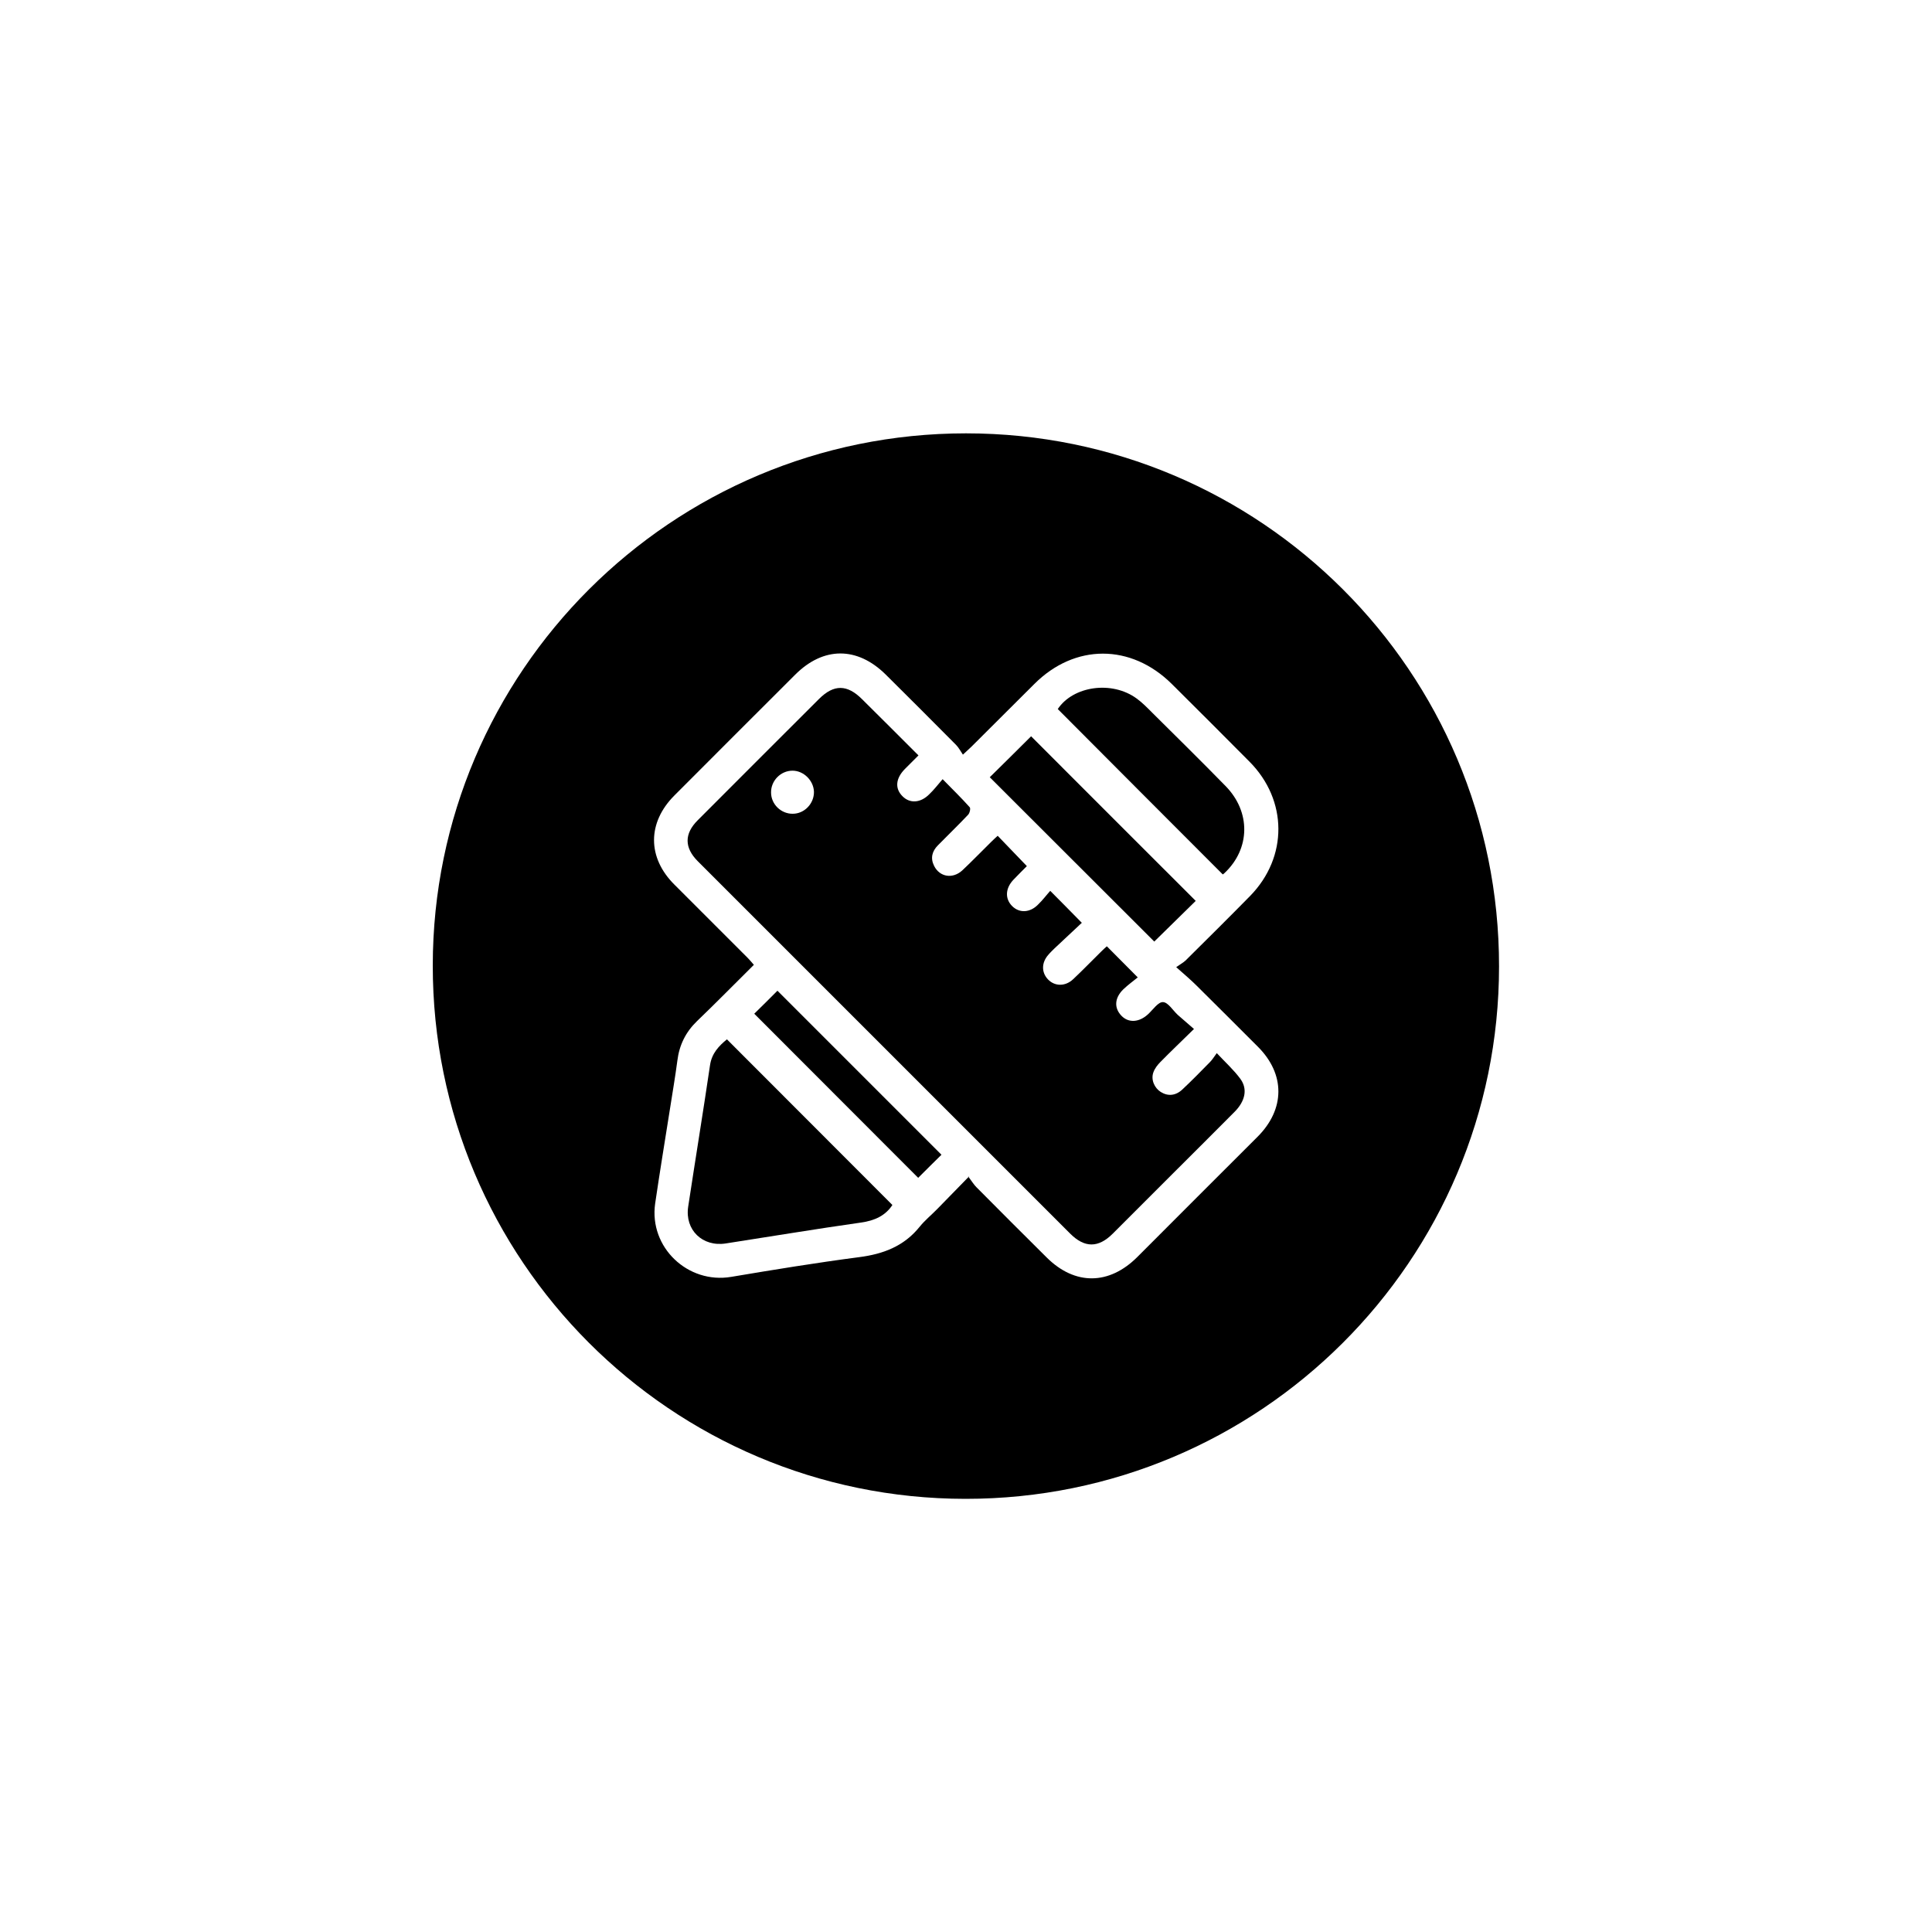 <svg xmlns="http://www.w3.org/2000/svg" id="Livello_1" data-name="Livello 1" viewBox="0 0 100 100"><path d="m50,22.43c15.24,0,27.6,12.35,27.59,27.59,0,15.23-12.38,27.57-27.62,27.56-15.24-.01-27.58-12.37-27.57-27.61.01-15.2,12.37-27.54,27.6-27.54Zm.12,38.47c.18.24.28.41.42.55,1.21,1.22,2.42,2.43,3.64,3.64,1.46,1.45,3.23,1.43,4.69-.03,2.07-2.07,4.14-4.15,6.22-6.22,1.43-1.43,1.44-3.24.02-4.66-1.06-1.06-2.11-2.11-3.17-3.16-.3-.3-.63-.58-1.06-.96.23-.16.37-.24.48-.34,1.12-1.11,2.24-2.22,3.35-3.35,1.96-2.01,1.94-4.95-.03-6.94-1.34-1.35-2.68-2.69-4.03-4.03-2.11-2.09-5.02-2.09-7.11,0-1.09,1.08-2.17,2.17-3.26,3.25-.11.11-.22.2-.44.41-.13-.19-.22-.37-.36-.51-1.21-1.22-2.42-2.43-3.64-3.64-1.47-1.45-3.22-1.45-4.68.01-2.08,2.08-4.17,4.16-6.25,6.25-1.41,1.41-1.41,3.22,0,4.62,1.26,1.26,2.53,2.53,3.79,3.79.1.1.2.22.32.36-1,.99-1.96,1.97-2.94,2.91-.59.57-.92,1.24-1.02,2.05-.11.83-.25,1.65-.38,2.48-.26,1.64-.53,3.28-.77,4.92-.32,2.26,1.69,4.17,3.94,3.79,2.2-.37,4.4-.73,6.62-1.02,1.24-.16,2.31-.56,3.12-1.56.28-.35.63-.63.94-.95.51-.52,1.01-1.04,1.63-1.67Z"></path><path d="m56.01,47.75c-.43.4-.93.87-1.42,1.33-.11.11-.22.21-.32.33-.37.41-.37.92-.03,1.28.35.37.9.38,1.31-.01.5-.47.97-.96,1.46-1.44.1-.1.2-.19.28-.26.51.51,1,1.01,1.6,1.61-.22.18-.5.38-.75.62-.46.45-.48.97-.09,1.37.37.38.92.34,1.38-.09.25-.23.52-.64.77-.62.26.01.51.43.76.66.26.23.52.45.84.73-.64.63-1.19,1.15-1.73,1.7-.15.15-.3.34-.37.54-.14.38.05.81.38,1.02.37.23.77.2,1.12-.13.49-.46.96-.94,1.43-1.42.12-.12.2-.26.35-.46.46.49.89.88,1.22,1.33.39.53.25,1.15-.29,1.7-1.06,1.07-2.13,2.13-3.2,3.2-1.04,1.04-2.07,2.07-3.11,3.11-.75.75-1.46.75-2.21,0-6.42-6.42-12.85-12.85-19.27-19.27-.7-.7-.71-1.42-.01-2.12,2.09-2.09,4.18-4.19,6.28-6.28.77-.77,1.46-.76,2.23.01.96.95,1.92,1.91,2.92,2.91-.25.25-.48.48-.71.71-.47.48-.52,1-.12,1.4.38.39.94.36,1.4-.11.23-.22.43-.48.68-.77.52.53.98.98,1.4,1.45.06.06,0,.31-.08.39-.51.54-1.04,1.05-1.56,1.58-.31.31-.4.67-.2,1.07.29.58.97.69,1.47.22.51-.48.99-.98,1.49-1.47.11-.11.22-.21.33-.31.5.52.98,1.02,1.51,1.57-.21.21-.45.45-.69.7-.43.45-.45.99-.07,1.37.37.37.92.35,1.34-.08.24-.23.44-.5.63-.71.56.57,1.06,1.06,1.63,1.65Zm-14.98-5.63c.61,0,1.11-.53,1.1-1.14-.02-.58-.53-1.09-1.11-1.09-.61,0-1.12.52-1.11,1.13,0,.61.52,1.11,1.13,1.1Z"></path><path d="m37.63,53.8c2.86,2.86,5.7,5.71,8.56,8.57-.36.55-.91.81-1.63.91-2.33.33-4.66.72-6.99,1.08-1.21.19-2.13-.7-1.95-1.9.37-2.44.77-4.88,1.13-7.32.09-.63.47-1.01.87-1.34Z"></path><path d="m59.75,48.74c-2.84-2.84-5.68-5.67-8.52-8.51.71-.7,1.44-1.42,2.14-2.12,2.83,2.83,5.67,5.68,8.52,8.52-.69.68-1.43,1.4-2.14,2.1Z"></path><path d="m54.75,36.7c.79-1.19,2.8-1.49,4.09-.54.29.21.55.48.8.73,1.27,1.26,2.54,2.51,3.79,3.79,1.32,1.34,1.29,3.25-.05,4.51-.04.04-.09.07-.09.07-2.85-2.85-5.68-5.69-8.55-8.57Z"></path><path d="m47.53,60.97c-2.83-2.84-5.67-5.67-8.49-8.5.39-.38.81-.8,1.2-1.19,2.81,2.81,5.65,5.65,8.49,8.49-.38.37-.79.78-1.2,1.19Z"></path></svg>